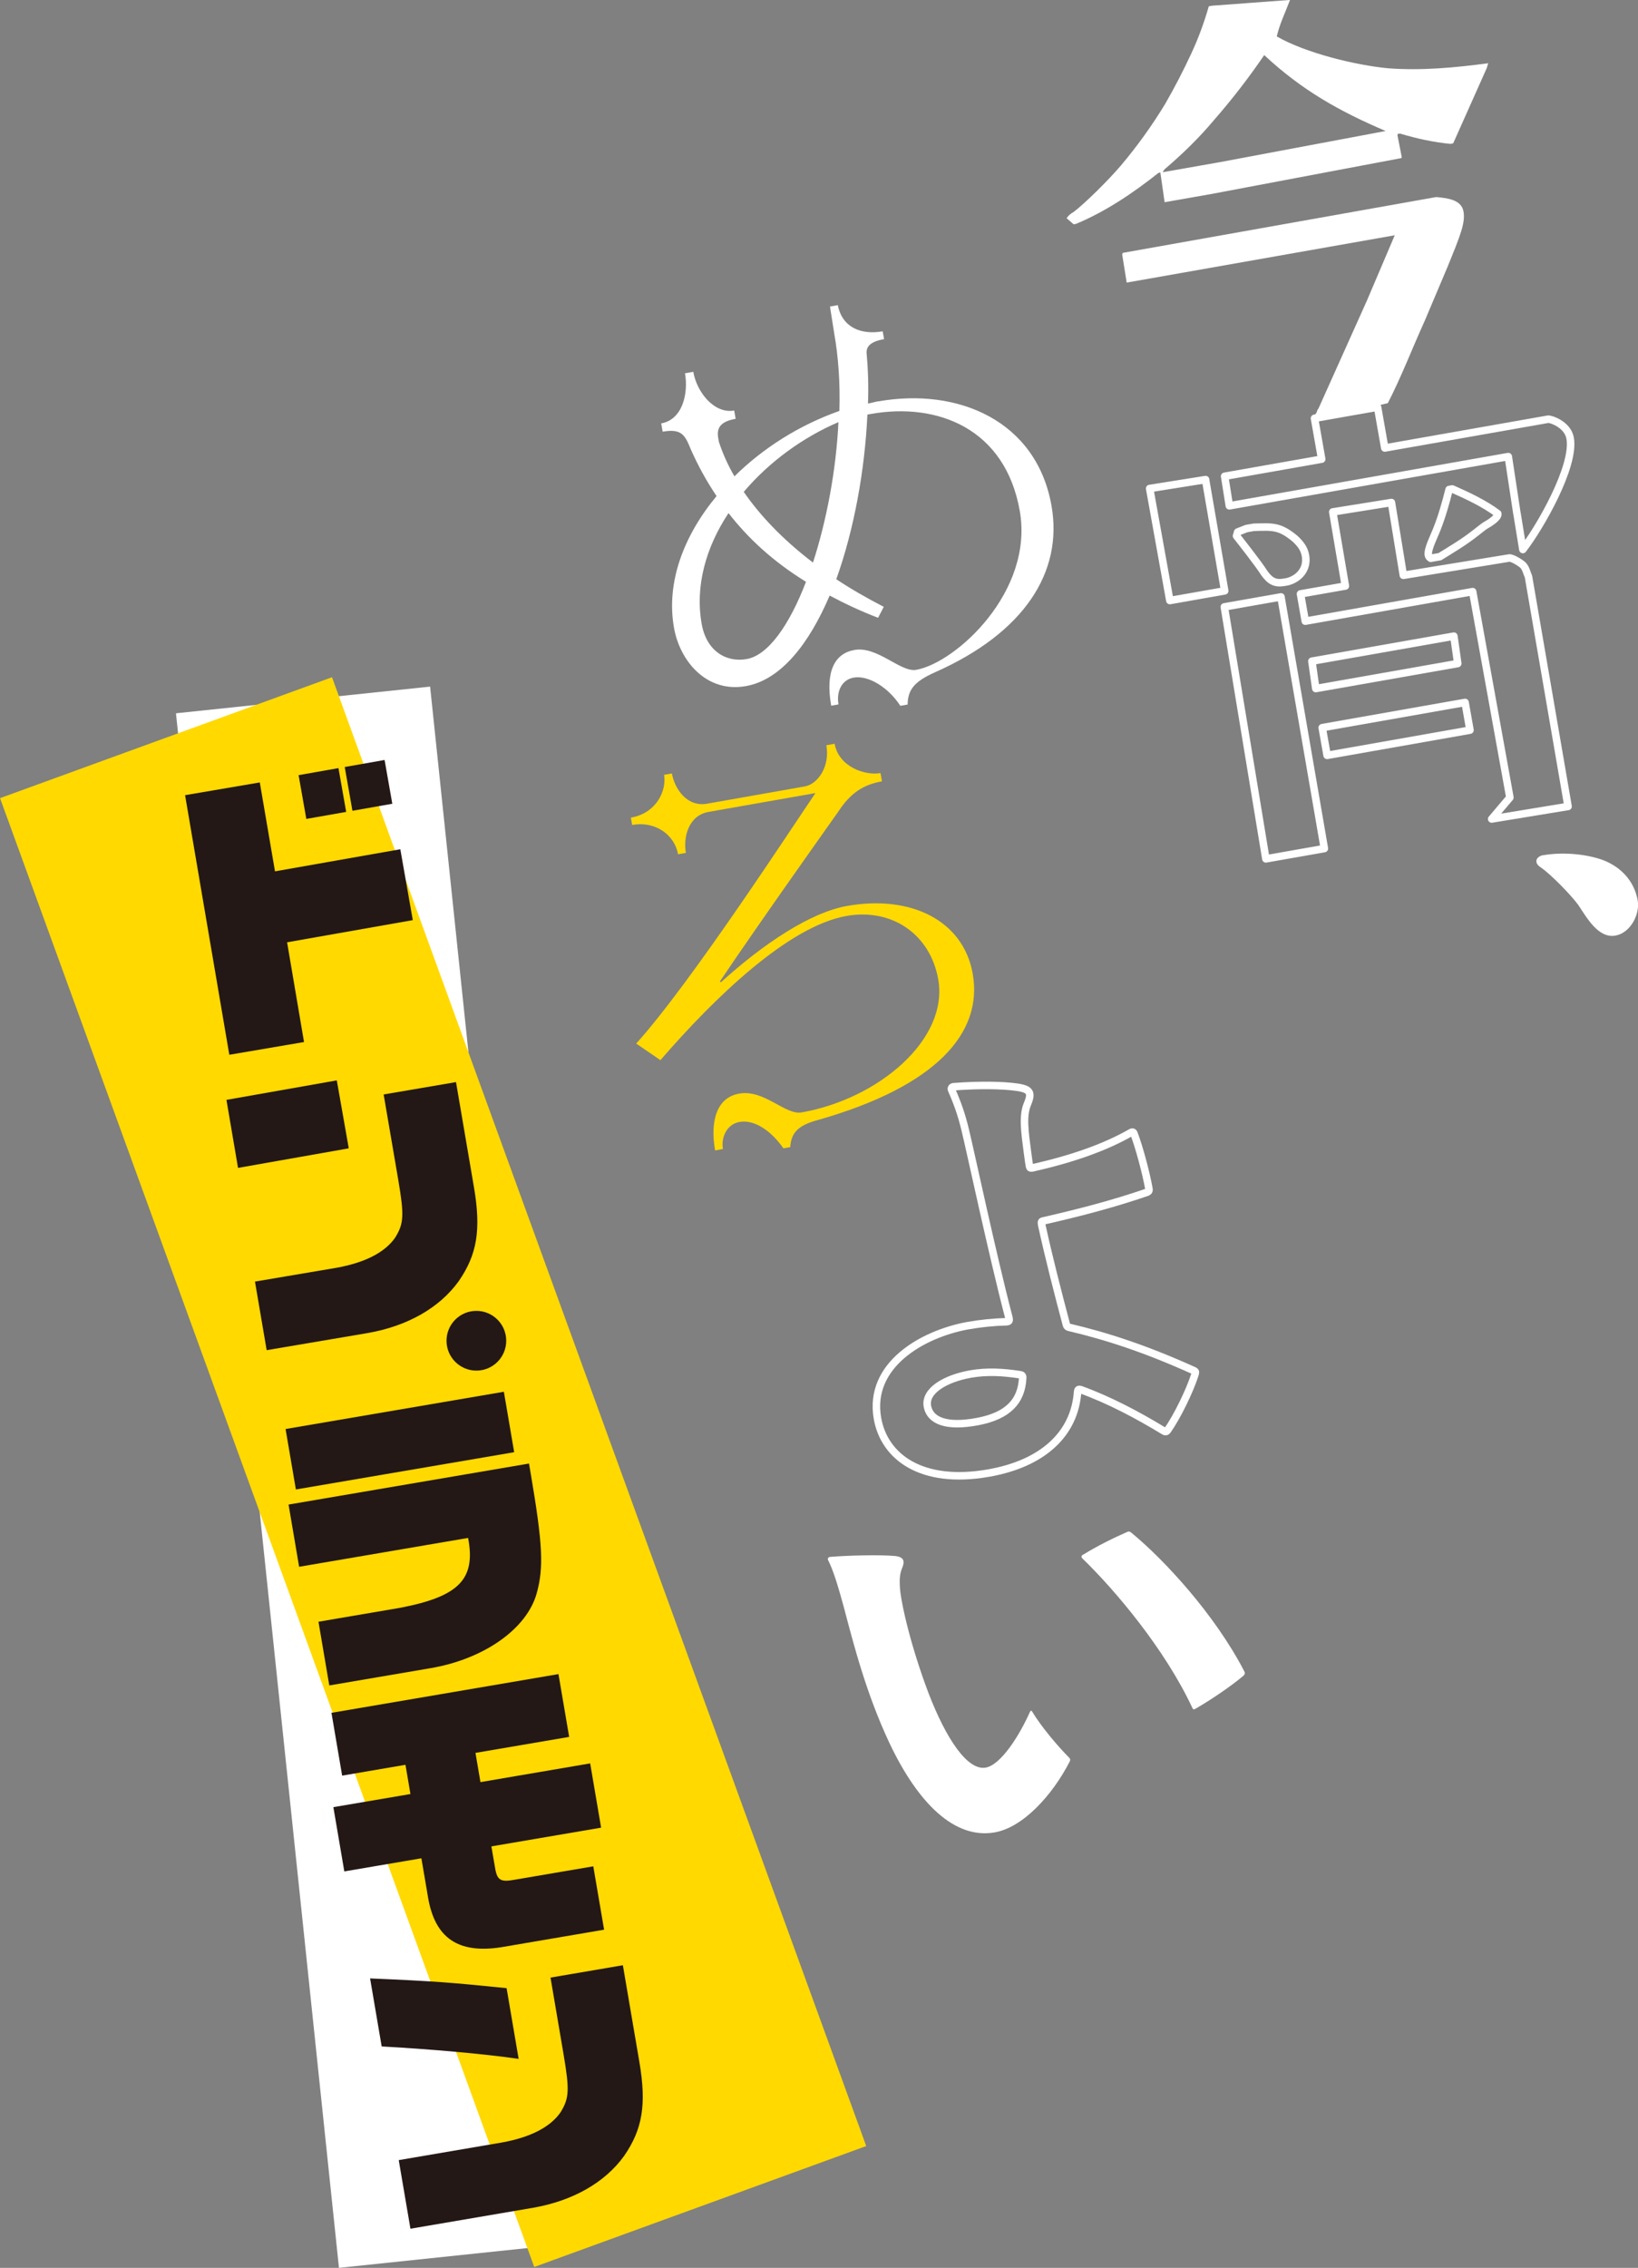 <?xml version="1.0" encoding="UTF-8"?>
<svg id="_レイヤー_2" data-name="レイヤー 2" xmlns="http://www.w3.org/2000/svg" viewBox="0 0 257.37 356.08">
  <rect x="0" y="0" width="257.37" height="356.08" fill="#808080" stroke="none"/>
  <defs>
    <style>
      .cls-1 {
        fill: none;
        stroke: #fff;
        stroke-linecap: round;
        stroke-linejoin: round;
        stroke-width: 1.18px;
      }

      .cls-2 {
        fill: #ffd900;
      }

      .cls-2, .cls-3, .cls-4 {
        stroke-width: 0px;
      }

      .cls-3 {
        fill: #fff;
      }

      .cls-4 {
        fill: #231815;
      }
    </style>
  </defs>
  <g id="_シズル" data-name="シズル">
    <g>
      <g>
        <g>
          <path class="cls-3" d="M168.72,35.24l-1.13-.98c.29-.42.61-.7,1.14-1.01,1.56-1.16,5.32-4.83,7.39-7.26,2.55-3.02,4.91-6.3,6.96-9.68,1.46-2.53,2.89-5.29,4.11-7.93,1.12-2.4,2.01-4.84,2.74-7.39l.57-.1c4.07-.28,8.12-.62,12.19-.9-.7,1.89-1.62,3.74-2.08,5.73,4.5,2.59,12.33,4.51,17.49,5,5.22.4,10.56-.1,15.73-.79l-.23.77-5.27,11.81-.43.08c-2.69-.26-5.29-.83-7.93-1.62l-.36.06-.03.23.67,3.41-.05.15-29.87,5.64-7.34,1.29-.67-4.66-.29.05c-3.93,3.12-8.33,6.1-12.99,8.02l-.36.06ZM214.17,64.19l-6.91,1.22-.69-.17.34-.57c.03-.23.15-.39.27-.56l7.6-16.92,4.37-10.25-42.12,7.43-.71-4.43.11-.24,49.23-8.76c1.57.16,3.95.33,4.29,2.26.31,1.78-.45,3.68-2.56,8.83l-3.53,8.34c-1.96,4.31-3.67,8.8-5.8,12.93l-3.88.91ZM191.62,25.47l26.1-4.9c-7.31-3.12-13.18-6.42-19.08-11.92-2.45,3.59-5.09,7-7.9,10.21-2.31,2.76-4.82,5.19-7.5,7.5-.26.19-.44.44-.54.68l8.91-1.57Z"/>
          <path class="cls-1" d="M189.42,75.3l3.01,17.47-8.62,1.52-3.17-17.59,8.79-1.4ZM201.27,93.72l6.82,39.51-9.19,1.62-6.53-39.56,8.91-1.57ZM238.35,80.64l-1.36-8.95-43.83,7.73-.74-4.64,15.25-2.69-1.13-6.41,9.91-1.75,1.13,6.41,25.66-4.52c.36-.06,3.08.78,3.47,2.99.78,4.42-4.74,13.99-7.43,17.47l-.92-5.64ZM201.82,91.42c-1.42.25-2.23-.12-3.2-1.49-.82-1.32-3.47-4.68-4.33-5.78l.18-.62,1.38-.54,1.14-.2c3-.09,4.08-.21,6.49,1.79.79.74,1.44,1.51,1.64,2.65.38,2.14-1.05,3.64-2.81,4.1l-.5.09ZM246.38,126.62l-12,1.97,2.86-3.37-5.85-32.33-26.3,4.64-.75-4.28,7.05-1.24-1.98-11.63,9.22-1.48,1.87,11.43,16.64-2.72c.43-.08,1.91.84,2.19,1.16.46.51.58,1.22.83,1.76l6.22,36.09ZM228.44,99.88l.61,4.3-22.31,3.93-.61-4.3,22.31-3.93ZM230.2,110.29l.77,4.35-22.45,3.96-.77-4.35,22.45-3.96ZM224.81,87.66c-.17-.12-.34-.24-.38-.52-.16-.93.99-3.11,1.34-4.06.81-2.05,1.4-4.14,1.92-6.22l.5-.09c2.39,1.05,5.11,2.33,7.15,3.88.11.64-1.28,1.47-2.02,1.9-.33.21-1.1.85-1.62,1.24-1.68,1.32-3.61,2.47-5.46,3.61l-1.43.25Z"/>
          <path class="cls-3" d="M242.4,134.29c2.85-.5,6.2-.28,8.92.56,3.11.99,5.43,3.3,6,6.51.39,2.21-1.15,5.13-3.51,5.54-2.71.48-4.56-2.94-5.85-4.85-1.16-1.56-4.21-4.7-5.8-5.81-.33-.23-.67-.47-.75-.9-.1-.57.49-.97.99-1.06Z"/>
        </g>
        <g>
          <path class="cls-3" d="M138.01,63.02c12.55-2.21,24.86,3.05,27.21,16.4,1.84,10.46-4.36,19.96-18.3,26.13-3.31,1.48-4.27,2.76-4.31,5.07l-1.15.2c-1.84-2.87-5.02-4.84-7.33-4.43-1.88.33-2.74,2.19-2.38,4.21l-1.15.2c-.95-5.41.56-8.21,3.66-8.75,3.61-.64,7.25,3.56,9.7,3.12,6.2-1.09,18.51-12.26,16.27-24.96-2.28-12.91-12.9-17.06-23.36-15.22-.22.04-.36.06-.58.1-.4,8.7-2.09,18.07-4.89,25.85,2.19,1.47,4.67,2.89,7.46,4.34l-.89,1.72c-2.79-1.07-5.31-2.26-7.61-3.49-3.26,7.64-7.7,13.26-13.18,14.22-6.2,1.09-10.37-3.97-11.28-9.17-1.25-7.07,1.48-14.39,6.69-20.67-1.61-2.39-2.94-4.84-4.04-7.32-.91-2.22-1.4-3.32-4.43-2.79l-.23-1.3c3.39-.6,4.29-4.77,3.74-7.87l1.3-.23c.57,3.25,3.32,6.63,6.43,6.08l.23,1.3c-2.31.41-3.03,1.35-2.74,3.01.03.14.06.36.1.58.5,1.55,1.27,3.42,2.45,5.44,4.5-4.44,10.18-8.04,16.49-10.27.13-4.34-.15-8.45-.83-12.27l-.65-4.12,1.23-.22c.69,3.52,3.66,4.71,7.05,4.11l.22,1.23c-2.16.38-2.77,1.16-2.75,2.12.23,2.56.33,5.22.22,7.99.58-.1,1.07-.26,1.65-.36ZM126.64,91.35c-5.26-3.24-9.18-6.93-12.17-10.79-3.53,5.31-5.28,11.42-4.22,17.4.75,4.25,3.83,6.09,7.07,5.52,3.39-.6,6.72-5.35,9.32-12.13ZM116.86,77.23c2.39,3.45,5.81,7.23,10.88,11.1,2.12-6.55,3.63-14.4,4-22.05-5.6,2.4-10.88,6.23-14.88,10.95Z"/>
          <path class="cls-1" d="M149.81,170.63c3.01-.23,6.34-.3,9.06-.04,2.95.3,3.4.74,2.57,2.74-.79,1.85-.42,4.39-.01,7.51.2,1.53.27,1.96.34,2.32.04.22.19.26.41.22,6.15-1.38,11.41-3.2,15.52-5.56.2-.11.35-.13.47.14.83,2.16,1.93,6.28,2.36,8.73.04.22,0,.37-.28.5-5.33,1.83-10.66,3.22-16.38,4.52-.22.04-.28.12-.19.63,1.13,5.15,2.56,10.7,3.88,15.67.04.22.21.34.36.38,5.97,1.4,12.05,3.38,19.64,6.8.24.11.25.18.27.25.01.07-.03.23-.13.54-.77,2.37-2.67,6.35-4.28,8.64-.12.17-.33.21-.5.09-4.17-2.54-8.59-4.88-13.13-6.53-.31-.09-.44,0-.47.3-.45,6.7-5.52,11.31-13.95,12.8-10.67,1.88-16.45-2.6-17.5-8.59-1.47-8.37,7.04-13.21,14.09-14.53,2.09-.37,4.14-.58,6.13-.63.52-.02.57-.17.37-.88-2.51-9.6-5.96-25.79-6.76-29.07-.6-2.57-1.32-4.53-2.18-6.46-.12-.28.07-.46.29-.5ZM160.69,216.3c.02-.3-.15-.42-.38-.45-2.68-.42-5.23-.57-7.83-.11-3.89.69-7.27,2.62-6.75,5.13.45,2.15,2.88,3.28,7.92,2.32,4.68-.9,6.88-3.15,7.04-6.89Z"/>
          <path class="cls-3" d="M130.38,244.45c3.08-.25,7.9-.35,10.16-.15,1.43.12,1.69.74,1.22,1.87-.37.88-.44,1.71-.37,2.96.14,2.5,1.74,9.43,4.52,16.75,2.74,7.1,6.09,12.16,8.97,11.65,2.38-.42,5.29-5.02,6.94-8.73.11-.24.25-.27.36-.06,1.37,2.29,3.92,5.33,5.81,7.23.18.19.21.34.1.58-2.77,5.4-7.39,10.38-11.79,11.15-6.27,1.11-12.02-4.5-16.52-13.97-3.69-7.83-5.64-15.51-7.2-21.41-.82-2.98-1.59-5.67-2.5-7.44-.04-.22.08-.39.3-.43ZM170.11,244.14c2.42-1.47,4.74-2.62,7.02-3.62.28-.12.36-.06.61.11,5.22,4.28,13.12,12.85,17.73,21.71l.12.28c.02.14-.02.3-.21.48-1.88,1.6-5.13,3.81-7.56,5.2-.2.11-.35.14-.47-.14-4.3-9.21-12.1-18.46-17.3-23.49-.18-.19-.15-.42.06-.53Z"/>
          <path class="cls-2" d="M152.84,152.9c1.63,9.23-5.66,17.66-24.36,22.96-3.19.86-4.17,2.07-4.31,4.25l-1.08.19c-1.89-2.72-4.52-4.56-6.9-4.14-1.95.34-2.93,2.38-2.6,4.25l-1.23.22c-.79-4.47.17-8.29,3.78-8.92,3.97-.7,7.22,3.41,9.82,2.95,12.04-2.12,23.12-11.44,21.46-20.89-1.25-7.07-7.26-11.21-14.4-9.96-9.09,1.6-20.66,12.72-29.25,22.64l-3.81-2.6c8.65-9.56,24.91-34.59,28.17-39.33l-16.81,2.96c-3.1.55-4,3.9-3.55,6.43l-1.23.22c-.52-2.96-3.46-5.27-7.21-4.6l-.2-1.15c4.11-.73,5.63-4.34,5.21-6.72l1.23-.22c.42,2.38,2.35,5.31,5.52,4.75l15.36-2.71c2.02-.36,3.99-3.08,3.39-6.47l1.3-.23c.64,3.61,4.76,5.04,7.21,4.6l.23,1.3c-2.96.52-4.96,1.84-6.89,4.79-.77,1.1-12.1,17.01-18.58,26.63l.17.12c6.73-6.1,14.06-10.96,19.83-11.98,10.03-1.77,18.25,2.29,19.73,10.65Z"/>
        </g>
      </g>
      <g>
        <rect class="cls-3" x="40.34" y="109.23" width="40.15" height="245.42" transform="translate(-23.87 7.57) rotate(-5.99)"/>
        <rect class="cls-2" x="40.3" y="108.43" width="55.51" height="245.42" transform="translate(-74.95 37.21) rotate(-20)"/>
        <g>
          <path class="cls-4" d="M50.03,254.63l12.79-2.18c9.28-1.77,11.97-4.49,10.73-10.98l-26.55,4.53-1.66-9.77,37.78-6.44.29,1.7c1.88,11.05,2.03,14.66.92,18.67-1.55,5.6-8.29,10.33-16.68,11.76l-15.91,2.71-1.7-10ZM44.87,224.37l34.3-5.85,1.62,9.49-34.3,5.85-1.62-9.49Z"/>
          <path class="cls-4" d="M67.25,297.87l-1.04-6.1-12.11,2.06-1.72-10.09,12.11-2.06-.78-4.59-9.95,1.7-1.68-9.86,35.67-6.08,1.68,9.86-14.72,2.51.78,4.59,17.24-2.94,1.72,10.09-17.24,2.94.52,3.03c.35,2.35.83,2.64,3.34,2.17l12.15-2.07,1.7,9.95-16.14,2.75c-6.8,1.06-10.44-1.43-11.53-7.85Z"/>
          <path class="cls-4" d="M62.64,339.16l16.23-2.77c4.49-.81,7.61-2.43,9.2-4.73,1.37-2.21,1.43-3.5.49-9.05l-2.06-12.11,11.37-1.94,2.59,15.18c1.15,6.74.48,10.58-2.39,14.75-3.01,4.19-8.09,7.09-14.41,8.17l-19.17,3.27-1.84-10.78ZM59.97,321.31l-1.82-10.68c10.41.44,12.95.67,21.45,1.53l1.89,11.1c-5.42-.78-13.76-1.52-21.52-1.95Z"/>
          <path class="cls-4" d="M40.07,201.22l12.82-2.17c4.49-.81,7.61-2.43,9.2-4.73,1.37-2.21,1.43-3.5.49-9.05l-2.3-13.43,11.37-1.94,2.82,16.5c1.15,6.74.48,10.58-2.39,14.75-3.01,4.19-8.09,7.09-14.42,8.17l-15.76,2.67-1.84-10.78ZM37.4,183.37l-1.82-10.68,17.34-3.06,1.88,10.67-17.4,3.07Z"/>
          <circle class="cls-4" cx="74.85" cy="210.51" r="4.69"/>
          <g>
            <path class="cls-4" d="M45.11,147.95l2.66,15.66-11.74,2-6.95-40.76,11.74-2,2.39,13.96,19.69-3.47,1.96,11.13-19.75,3.48Z"/>
            <g>
              <rect class="cls-4" x="47.48" y="121.1" width="6.36" height="6.98" transform="translate(-20.87 10.69) rotate(-10)"/>
              <rect class="cls-4" x="54.72" y="119.82" width="6.36" height="6.98" transform="translate(-20.53 11.93) rotate(-10)"/>
            </g>
          </g>
        </g>
      </g>
    </g>
  </g>
</svg>